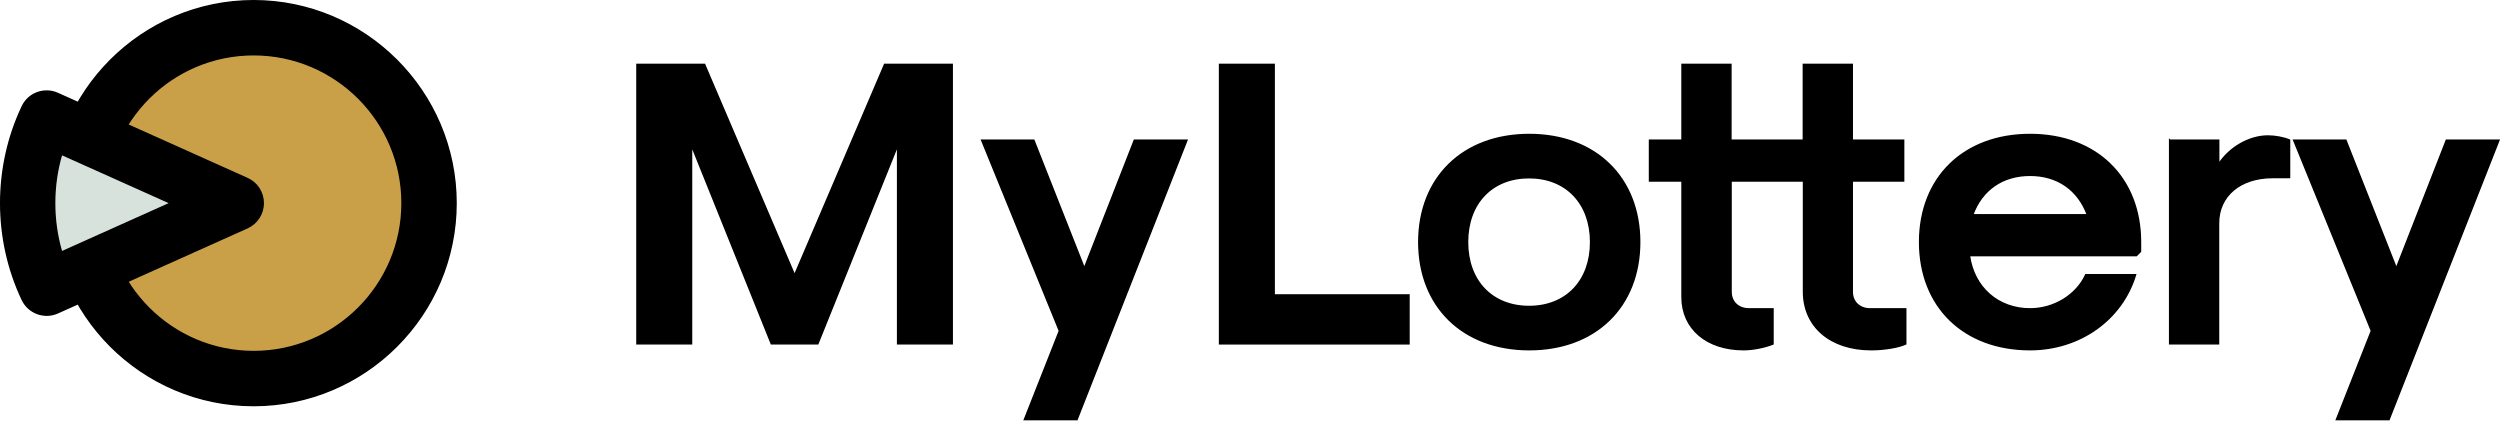 <?xml version="1.0" encoding="UTF-8"?>
<svg id="Layer_2" data-name="Layer 2" xmlns="http://www.w3.org/2000/svg" viewBox="0 0 166.88 28.07">
  <defs>
    <style>
      .cls-1 {
        opacity: .85;
      }

      .cls-2 {
        stroke: #000;
        stroke-width: .1px;
      }

      .cls-3 {
        fill: #bf8f28;
      }

      .cls-3, .cls-4 {
        stroke-width: 0px;
      }

      .cls-4 {
        fill: #d7e2dd;
      }
    </style>
  </defs>
  <g id="Layer_1-2" data-name="Layer 1">
    <g>
      <path class="cls-2" d="m42.52,4.3h4.51l6.01,14.06,6.01-14.06h4.51v18.65h-3.64v-13.24l-5.33,13.24h-3.1l-5.33-13.24v13.24h-3.64V4.3Z"/>
      <path class="cls-2" d="m70.72,22.09l-5.19-12.73h3.48l3.37,8.54,3.34-8.54h3.51l-7.34,18.65h-3.51l2.34-5.93Z"/>
      <path class="cls-2" d="m81.41,4.3h3.64v15.39h9v3.26h-12.64V4.3Z"/>
      <path class="cls-2" d="m94.71,16.16c0-4.3,2.94-7.18,7.37-7.18s7.37,2.88,7.37,7.18-2.94,7.18-7.37,7.18-7.37-2.88-7.37-7.18Zm11.47,0c0-2.58-1.63-4.3-4.11-4.3s-4.11,1.71-4.11,4.3,1.63,4.3,4.11,4.3,4.11-1.71,4.11-4.3Z"/>
      <path class="cls-2" d="m127.21,20.62v2.34c-.49.22-1.41.38-2.31.38-2.72,0-4.51-1.55-4.51-3.86v-7.4h-4.84v7.4c0,.68.49,1.14,1.2,1.14h1.6v2.34c-.54.22-1.33.38-1.96.38-2.47,0-4.11-1.41-4.11-3.51v-7.75h-2.17v-2.72h2.17v-5.06h3.26v5.06h4.84v-5.06h3.26v5.06h3.43v2.72h-3.43v7.4c0,.68.49,1.14,1.2,1.14h2.37Z"/>
      <path class="cls-2" d="m128.14,16.16c0-4.3,2.94-7.18,7.37-7.18s7.37,2.88,7.37,7.18v.63l-.27.27h-11.15c.3,2.15,1.93,3.56,4.05,3.56,1.6,0,3.1-.92,3.72-2.28h3.32c-.9,2.99-3.72,5-7.04,5-4.43,0-7.37-2.88-7.37-7.18Zm11.2-1.82c-.63-1.69-2.01-2.64-3.83-2.64s-3.21.95-3.83,2.64h7.67Z"/>
      <path class="cls-2" d="m144.84,9.36h3.26v1.6c.71-1.11,2.04-1.88,3.29-1.88.49,0,1.06.11,1.44.27v2.5h-1.12c-2.17,0-3.62,1.22-3.62,3.05v8.05h-3.26v-13.6Z"/>
      <path class="cls-2" d="m158.3,22.09l-5.19-12.73h3.48l3.37,8.54,3.34-8.54h3.51l-7.34,18.65h-3.51l2.34-5.93Z"/>
    </g>
    <g class="cls-1">
      <path class="cls-3" d="m16.93,25.27c6.47,0,11.71-5.24,11.71-11.71S23.4,1.85,16.93,1.85c-6.47,0-11.71,5.24-11.71,11.71s5.24,11.71,11.71,11.71Z"/>
    </g>
    <path class="cls-2" d="m16.93,27.07c-7.45,0-13.51-6.06-13.51-13.51S9.49.05,16.93.05s13.51,6.06,13.51,13.51-6.06,13.51-13.51,13.51Zm0-3.6c5.46,0,9.91-4.44,9.91-9.91S22.4,3.65,16.93,3.65,7.03,8.09,7.03,13.56s4.44,9.91,9.91,9.91Z"/>
    <path class="cls-4" d="m4.01,18.77c-.75-1.58-1.17-3.34-1.17-5.21s.42-3.63,1.17-5.21l11.61,5.21-11.61,5.21Z"/>
    <path class="cls-2" d="m16.51,15.2l-12.66,5.68c-.89.4-1.94.01-2.36-.87-1.92-4.05-1.92-8.85,0-12.9.42-.89,1.47-1.27,2.36-.87l12.66,5.68c.65.29,1.06.93,1.06,1.64h0c0,.71-.42,1.35-1.06,1.64Zm-12.4,1.62l7.27-3.26-7.27-3.26c-.62,2.1-.62,4.42,0,6.52Z"/>
  </g>
</svg>
